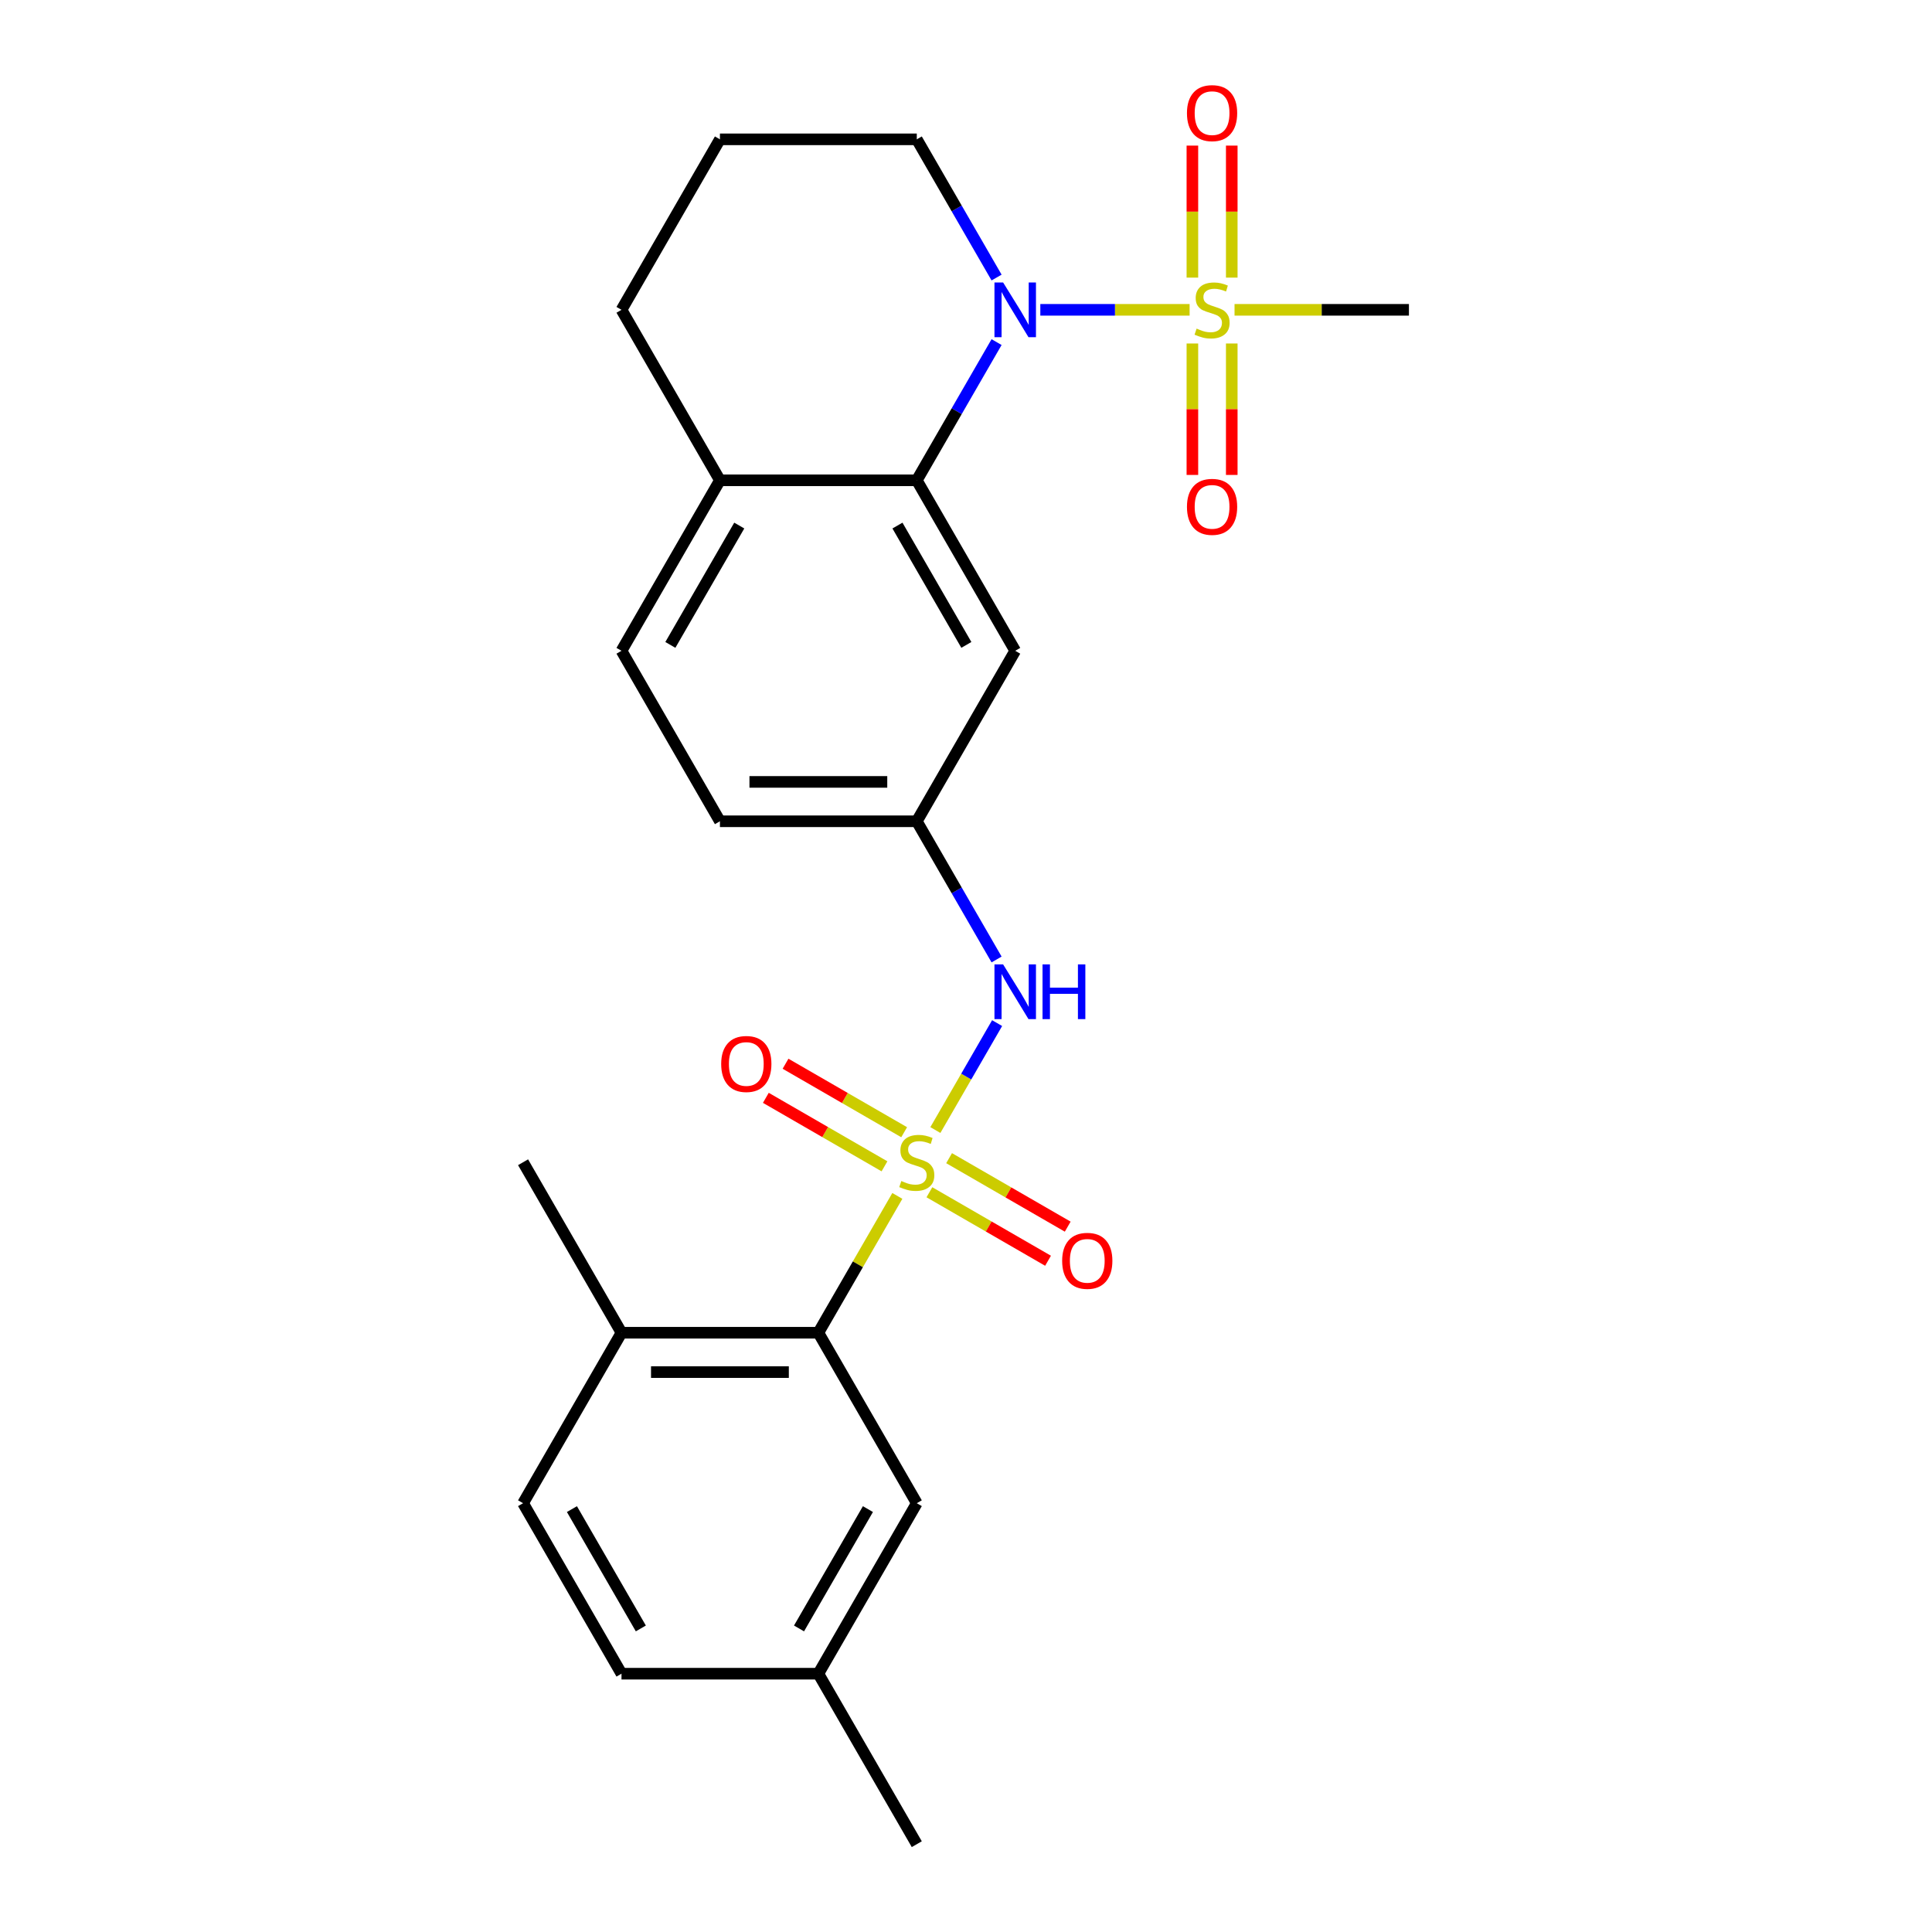 <?xml version='1.0' encoding='iso-8859-1'?>
<svg version='1.1' baseProfile='full'
              xmlns='http://www.w3.org/2000/svg'
                      xmlns:rdkit='http://www.rdkit.org/xml'
                      xmlns:xlink='http://www.w3.org/1999/xlink'
                  xml:space='preserve'
width='1000px' height='1000px' viewBox='0 0 1000 1000'>
<!-- END OF HEADER -->
<rect style='opacity:1.0;fill:#FFFFFF;stroke:none' width='1000' height='1000' x='0' y='0'> </rect>
<path class='bond-3' d='M 464.465,619.003 L 444.022,654.411' style='fill:none;fill-rule:evenodd;stroke:#CCCC00;stroke-width:6px;stroke-linecap:butt;stroke-linejoin:miter;stroke-opacity:1' />
<path class='bond-3' d='M 444.022,654.411 L 423.58,689.818' style='fill:none;fill-rule:evenodd;stroke:#000000;stroke-width:6px;stroke-linecap:butt;stroke-linejoin:miter;stroke-opacity:1' />
<path class='bond-4' d='M 484.15,584.908 L 500.127,557.234' style='fill:none;fill-rule:evenodd;stroke:#CCCC00;stroke-width:6px;stroke-linecap:butt;stroke-linejoin:miter;stroke-opacity:1' />
<path class='bond-4' d='M 500.127,557.234 L 516.105,529.56' style='fill:none;fill-rule:evenodd;stroke:#0000FF;stroke-width:6px;stroke-linecap:butt;stroke-linejoin:miter;stroke-opacity:1' />
<path class='bond-6' d='M 467.994,586.038 L 437.292,568.313' style='fill:none;fill-rule:evenodd;stroke:#CCCC00;stroke-width:6px;stroke-linecap:butt;stroke-linejoin:miter;stroke-opacity:1' />
<path class='bond-6' d='M 437.292,568.313 L 406.591,550.587' style='fill:none;fill-rule:evenodd;stroke:#FF0000;stroke-width:6px;stroke-linecap:butt;stroke-linejoin:miter;stroke-opacity:1' />
<path class='bond-6' d='M 457.805,603.687 L 427.103,585.961' style='fill:none;fill-rule:evenodd;stroke:#CCCC00;stroke-width:6px;stroke-linecap:butt;stroke-linejoin:miter;stroke-opacity:1' />
<path class='bond-6' d='M 427.103,585.961 L 396.401,568.236' style='fill:none;fill-rule:evenodd;stroke:#FF0000;stroke-width:6px;stroke-linecap:butt;stroke-linejoin:miter;stroke-opacity:1' />
<path class='bond-7' d='M 481.059,617.113 L 511.761,634.839' style='fill:none;fill-rule:evenodd;stroke:#CCCC00;stroke-width:6px;stroke-linecap:butt;stroke-linejoin:miter;stroke-opacity:1' />
<path class='bond-7' d='M 511.761,634.839 L 542.463,652.564' style='fill:none;fill-rule:evenodd;stroke:#FF0000;stroke-width:6px;stroke-linecap:butt;stroke-linejoin:miter;stroke-opacity:1' />
<path class='bond-7' d='M 491.249,599.465 L 521.95,617.19' style='fill:none;fill-rule:evenodd;stroke:#CCCC00;stroke-width:6px;stroke-linecap:butt;stroke-linejoin:miter;stroke-opacity:1' />
<path class='bond-7' d='M 521.95,617.19 L 552.652,634.916' style='fill:none;fill-rule:evenodd;stroke:#FF0000;stroke-width:6px;stroke-linecap:butt;stroke-linejoin:miter;stroke-opacity:1' />
<path class='bond-0' d='M 615.74,160.364 L 577.105,160.364' style='fill:none;fill-rule:evenodd;stroke:#CCCC00;stroke-width:6px;stroke-linecap:butt;stroke-linejoin:miter;stroke-opacity:1' />
<path class='bond-0' d='M 577.105,160.364 L 538.47,160.364' style='fill:none;fill-rule:evenodd;stroke:#0000FF;stroke-width:6px;stroke-linecap:butt;stroke-linejoin:miter;stroke-opacity:1' />
<path class='bond-8' d='M 617.178,177.791 L 617.178,211.808' style='fill:none;fill-rule:evenodd;stroke:#CCCC00;stroke-width:6px;stroke-linecap:butt;stroke-linejoin:miter;stroke-opacity:1' />
<path class='bond-8' d='M 617.178,211.808 L 617.178,245.826' style='fill:none;fill-rule:evenodd;stroke:#FF0000;stroke-width:6px;stroke-linecap:butt;stroke-linejoin:miter;stroke-opacity:1' />
<path class='bond-8' d='M 637.556,177.791 L 637.556,211.808' style='fill:none;fill-rule:evenodd;stroke:#CCCC00;stroke-width:6px;stroke-linecap:butt;stroke-linejoin:miter;stroke-opacity:1' />
<path class='bond-8' d='M 637.556,211.808 L 637.556,245.826' style='fill:none;fill-rule:evenodd;stroke:#FF0000;stroke-width:6px;stroke-linecap:butt;stroke-linejoin:miter;stroke-opacity:1' />
<path class='bond-9' d='M 637.556,143.696 L 637.556,109.529' style='fill:none;fill-rule:evenodd;stroke:#CCCC00;stroke-width:6px;stroke-linecap:butt;stroke-linejoin:miter;stroke-opacity:1' />
<path class='bond-9' d='M 637.556,109.529 L 637.556,75.361' style='fill:none;fill-rule:evenodd;stroke:#FF0000;stroke-width:6px;stroke-linecap:butt;stroke-linejoin:miter;stroke-opacity:1' />
<path class='bond-9' d='M 617.178,143.696 L 617.178,109.529' style='fill:none;fill-rule:evenodd;stroke:#CCCC00;stroke-width:6px;stroke-linecap:butt;stroke-linejoin:miter;stroke-opacity:1' />
<path class='bond-9' d='M 617.178,109.529 L 617.178,75.361' style='fill:none;fill-rule:evenodd;stroke:#FF0000;stroke-width:6px;stroke-linecap:butt;stroke-linejoin:miter;stroke-opacity:1' />
<path class='bond-16' d='M 638.994,160.364 L 684.127,160.364' style='fill:none;fill-rule:evenodd;stroke:#CCCC00;stroke-width:6px;stroke-linecap:butt;stroke-linejoin:miter;stroke-opacity:1' />
<path class='bond-16' d='M 684.127,160.364 L 729.261,160.364' style='fill:none;fill-rule:evenodd;stroke:#000000;stroke-width:6px;stroke-linecap:butt;stroke-linejoin:miter;stroke-opacity:1' />
<path class='bond-1' d='M 515.827,177.071 L 495.177,212.839' style='fill:none;fill-rule:evenodd;stroke:#0000FF;stroke-width:6px;stroke-linecap:butt;stroke-linejoin:miter;stroke-opacity:1' />
<path class='bond-1' d='M 495.177,212.839 L 474.527,248.606' style='fill:none;fill-rule:evenodd;stroke:#000000;stroke-width:6px;stroke-linecap:butt;stroke-linejoin:miter;stroke-opacity:1' />
<path class='bond-17' d='M 515.827,143.656 L 495.177,107.889' style='fill:none;fill-rule:evenodd;stroke:#0000FF;stroke-width:6px;stroke-linecap:butt;stroke-linejoin:miter;stroke-opacity:1' />
<path class='bond-17' d='M 495.177,107.889 L 474.527,72.121' style='fill:none;fill-rule:evenodd;stroke:#000000;stroke-width:6px;stroke-linecap:butt;stroke-linejoin:miter;stroke-opacity:1' />
<path class='bond-2' d='M 474.527,248.606 L 525.473,336.849' style='fill:none;fill-rule:evenodd;stroke:#000000;stroke-width:6px;stroke-linecap:butt;stroke-linejoin:miter;stroke-opacity:1' />
<path class='bond-2' d='M 464.52,272.032 L 500.183,333.802' style='fill:none;fill-rule:evenodd;stroke:#000000;stroke-width:6px;stroke-linecap:butt;stroke-linejoin:miter;stroke-opacity:1' />
<path class='bond-26' d='M 474.527,248.606 L 372.633,248.606' style='fill:none;fill-rule:evenodd;stroke:#000000;stroke-width:6px;stroke-linecap:butt;stroke-linejoin:miter;stroke-opacity:1' />
<path class='bond-12' d='M 423.58,689.818 L 321.686,689.818' style='fill:none;fill-rule:evenodd;stroke:#000000;stroke-width:6px;stroke-linecap:butt;stroke-linejoin:miter;stroke-opacity:1' />
<path class='bond-12' d='M 408.296,710.197 L 336.97,710.197' style='fill:none;fill-rule:evenodd;stroke:#000000;stroke-width:6px;stroke-linecap:butt;stroke-linejoin:miter;stroke-opacity:1' />
<path class='bond-13' d='M 423.58,689.818 L 474.527,778.061' style='fill:none;fill-rule:evenodd;stroke:#000000;stroke-width:6px;stroke-linecap:butt;stroke-linejoin:miter;stroke-opacity:1' />
<path class='bond-10' d='M 515.827,496.626 L 495.177,460.858' style='fill:none;fill-rule:evenodd;stroke:#0000FF;stroke-width:6px;stroke-linecap:butt;stroke-linejoin:miter;stroke-opacity:1' />
<path class='bond-10' d='M 495.177,460.858 L 474.527,425.091' style='fill:none;fill-rule:evenodd;stroke:#000000;stroke-width:6px;stroke-linecap:butt;stroke-linejoin:miter;stroke-opacity:1' />
<path class='bond-5' d='M 525.473,336.849 L 474.527,425.091' style='fill:none;fill-rule:evenodd;stroke:#000000;stroke-width:6px;stroke-linecap:butt;stroke-linejoin:miter;stroke-opacity:1' />
<path class='bond-19' d='M 474.527,425.091 L 372.633,425.091' style='fill:none;fill-rule:evenodd;stroke:#000000;stroke-width:6px;stroke-linecap:butt;stroke-linejoin:miter;stroke-opacity:1' />
<path class='bond-19' d='M 459.243,404.712 L 387.917,404.712' style='fill:none;fill-rule:evenodd;stroke:#000000;stroke-width:6px;stroke-linecap:butt;stroke-linejoin:miter;stroke-opacity:1' />
<path class='bond-11' d='M 372.633,248.606 L 321.686,336.849' style='fill:none;fill-rule:evenodd;stroke:#000000;stroke-width:6px;stroke-linecap:butt;stroke-linejoin:miter;stroke-opacity:1' />
<path class='bond-11' d='M 382.64,272.032 L 346.977,333.802' style='fill:none;fill-rule:evenodd;stroke:#000000;stroke-width:6px;stroke-linecap:butt;stroke-linejoin:miter;stroke-opacity:1' />
<path class='bond-22' d='M 372.633,248.606 L 321.686,160.364' style='fill:none;fill-rule:evenodd;stroke:#000000;stroke-width:6px;stroke-linecap:butt;stroke-linejoin:miter;stroke-opacity:1' />
<path class='bond-15' d='M 321.686,689.818 L 270.739,778.061' style='fill:none;fill-rule:evenodd;stroke:#000000;stroke-width:6px;stroke-linecap:butt;stroke-linejoin:miter;stroke-opacity:1' />
<path class='bond-23' d='M 321.686,689.818 L 270.739,601.576' style='fill:none;fill-rule:evenodd;stroke:#000000;stroke-width:6px;stroke-linecap:butt;stroke-linejoin:miter;stroke-opacity:1' />
<path class='bond-18' d='M 474.527,778.061 L 423.58,866.303' style='fill:none;fill-rule:evenodd;stroke:#000000;stroke-width:6px;stroke-linecap:butt;stroke-linejoin:miter;stroke-opacity:1' />
<path class='bond-18' d='M 449.236,781.108 L 413.573,842.877' style='fill:none;fill-rule:evenodd;stroke:#000000;stroke-width:6px;stroke-linecap:butt;stroke-linejoin:miter;stroke-opacity:1' />
<path class='bond-14' d='M 321.686,336.849 L 372.633,425.091' style='fill:none;fill-rule:evenodd;stroke:#000000;stroke-width:6px;stroke-linecap:butt;stroke-linejoin:miter;stroke-opacity:1' />
<path class='bond-25' d='M 270.739,778.061 L 321.686,866.303' style='fill:none;fill-rule:evenodd;stroke:#000000;stroke-width:6px;stroke-linecap:butt;stroke-linejoin:miter;stroke-opacity:1' />
<path class='bond-25' d='M 296.03,781.108 L 331.693,842.877' style='fill:none;fill-rule:evenodd;stroke:#000000;stroke-width:6px;stroke-linecap:butt;stroke-linejoin:miter;stroke-opacity:1' />
<path class='bond-27' d='M 474.527,72.121 L 372.633,72.121' style='fill:none;fill-rule:evenodd;stroke:#000000;stroke-width:6px;stroke-linecap:butt;stroke-linejoin:miter;stroke-opacity:1' />
<path class='bond-20' d='M 423.58,866.303 L 321.686,866.303' style='fill:none;fill-rule:evenodd;stroke:#000000;stroke-width:6px;stroke-linecap:butt;stroke-linejoin:miter;stroke-opacity:1' />
<path class='bond-24' d='M 423.58,866.303 L 474.527,954.545' style='fill:none;fill-rule:evenodd;stroke:#000000;stroke-width:6px;stroke-linecap:butt;stroke-linejoin:miter;stroke-opacity:1' />
<path class='bond-21' d='M 372.633,72.121 L 321.686,160.364' style='fill:none;fill-rule:evenodd;stroke:#000000;stroke-width:6px;stroke-linecap:butt;stroke-linejoin:miter;stroke-opacity:1' />
<path  class='atom-0' d='M 466.527 611.296
Q 466.847 611.416, 468.167 611.976
Q 469.487 612.536, 470.927 612.896
Q 472.407 613.216, 473.847 613.216
Q 476.527 613.216, 478.087 611.936
Q 479.647 610.616, 479.647 608.336
Q 479.647 606.776, 478.847 605.816
Q 478.087 604.856, 476.887 604.336
Q 475.687 603.816, 473.687 603.216
Q 471.167 602.456, 469.647 601.736
Q 468.167 601.016, 467.087 599.496
Q 466.047 597.976, 466.047 595.416
Q 466.047 591.856, 468.447 589.656
Q 470.887 587.456, 475.687 587.456
Q 478.967 587.456, 482.687 589.016
L 481.767 592.096
Q 478.367 590.696, 475.807 590.696
Q 473.047 590.696, 471.527 591.856
Q 470.007 592.976, 470.047 594.936
Q 470.047 596.456, 470.807 597.376
Q 471.607 598.296, 472.727 598.816
Q 473.887 599.336, 475.807 599.936
Q 478.367 600.736, 479.887 601.536
Q 481.407 602.336, 482.487 603.976
Q 483.607 605.576, 483.607 608.336
Q 483.607 612.256, 480.967 614.376
Q 478.367 616.456, 474.007 616.456
Q 471.487 616.456, 469.567 615.896
Q 467.687 615.376, 465.447 614.456
L 466.527 611.296
' fill='#CCCC00'/>
<path  class='atom-1' d='M 619.367 170.084
Q 619.687 170.204, 621.007 170.764
Q 622.327 171.324, 623.767 171.684
Q 625.247 172.004, 626.687 172.004
Q 629.367 172.004, 630.927 170.724
Q 632.487 169.404, 632.487 167.124
Q 632.487 165.564, 631.687 164.604
Q 630.927 163.644, 629.727 163.124
Q 628.527 162.604, 626.527 162.004
Q 624.007 161.244, 622.487 160.524
Q 621.007 159.804, 619.927 158.284
Q 618.887 156.764, 618.887 154.204
Q 618.887 150.644, 621.287 148.444
Q 623.727 146.244, 628.527 146.244
Q 631.807 146.244, 635.527 147.804
L 634.607 150.884
Q 631.207 149.484, 628.647 149.484
Q 625.887 149.484, 624.367 150.644
Q 622.847 151.764, 622.887 153.724
Q 622.887 155.244, 623.647 156.164
Q 624.447 157.084, 625.567 157.604
Q 626.727 158.124, 628.647 158.724
Q 631.207 159.524, 632.727 160.324
Q 634.247 161.124, 635.327 162.764
Q 636.447 164.364, 636.447 167.124
Q 636.447 171.044, 633.807 173.164
Q 631.207 175.244, 626.847 175.244
Q 624.327 175.244, 622.407 174.684
Q 620.527 174.164, 618.287 173.244
L 619.367 170.084
' fill='#CCCC00'/>
<path  class='atom-2' d='M 519.213 146.204
L 528.493 161.204
Q 529.413 162.684, 530.893 165.364
Q 532.373 168.044, 532.453 168.204
L 532.453 146.204
L 536.213 146.204
L 536.213 174.524
L 532.333 174.524
L 522.373 158.124
Q 521.213 156.204, 519.973 154.004
Q 518.773 151.804, 518.413 151.124
L 518.413 174.524
L 514.733 174.524
L 514.733 146.204
L 519.213 146.204
' fill='#0000FF'/>
<path  class='atom-5' d='M 519.213 499.173
L 528.493 514.173
Q 529.413 515.653, 530.893 518.333
Q 532.373 521.013, 532.453 521.173
L 532.453 499.173
L 536.213 499.173
L 536.213 527.493
L 532.333 527.493
L 522.373 511.093
Q 521.213 509.173, 519.973 506.973
Q 518.773 504.773, 518.413 504.093
L 518.413 527.493
L 514.733 527.493
L 514.733 499.173
L 519.213 499.173
' fill='#0000FF'/>
<path  class='atom-5' d='M 539.613 499.173
L 543.453 499.173
L 543.453 511.213
L 557.933 511.213
L 557.933 499.173
L 561.773 499.173
L 561.773 527.493
L 557.933 527.493
L 557.933 514.413
L 543.453 514.413
L 543.453 527.493
L 539.613 527.493
L 539.613 499.173
' fill='#0000FF'/>
<path  class='atom-7' d='M 373.284 550.709
Q 373.284 543.909, 376.644 540.109
Q 380.004 536.309, 386.284 536.309
Q 392.564 536.309, 395.924 540.109
Q 399.284 543.909, 399.284 550.709
Q 399.284 557.589, 395.884 561.509
Q 392.484 565.389, 386.284 565.389
Q 380.044 565.389, 376.644 561.509
Q 373.284 557.629, 373.284 550.709
M 386.284 562.189
Q 390.604 562.189, 392.924 559.309
Q 395.284 556.389, 395.284 550.709
Q 395.284 545.149, 392.924 542.349
Q 390.604 539.509, 386.284 539.509
Q 381.964 539.509, 379.604 542.309
Q 377.284 545.109, 377.284 550.709
Q 377.284 556.429, 379.604 559.309
Q 381.964 562.189, 386.284 562.189
' fill='#FF0000'/>
<path  class='atom-8' d='M 549.769 652.603
Q 549.769 645.803, 553.129 642.003
Q 556.489 638.203, 562.769 638.203
Q 569.049 638.203, 572.409 642.003
Q 575.769 645.803, 575.769 652.603
Q 575.769 659.483, 572.369 663.403
Q 568.969 667.283, 562.769 667.283
Q 556.529 667.283, 553.129 663.403
Q 549.769 659.523, 549.769 652.603
M 562.769 664.083
Q 567.089 664.083, 569.409 661.203
Q 571.769 658.283, 571.769 652.603
Q 571.769 647.043, 569.409 644.243
Q 567.089 641.403, 562.769 641.403
Q 558.449 641.403, 556.089 644.203
Q 553.769 647.003, 553.769 652.603
Q 553.769 658.323, 556.089 661.203
Q 558.449 664.083, 562.769 664.083
' fill='#FF0000'/>
<path  class='atom-9' d='M 614.367 262.337
Q 614.367 255.537, 617.727 251.737
Q 621.087 247.937, 627.367 247.937
Q 633.647 247.937, 637.007 251.737
Q 640.367 255.537, 640.367 262.337
Q 640.367 269.217, 636.967 273.137
Q 633.567 277.017, 627.367 277.017
Q 621.127 277.017, 617.727 273.137
Q 614.367 269.257, 614.367 262.337
M 627.367 273.817
Q 631.687 273.817, 634.007 270.937
Q 636.367 268.017, 636.367 262.337
Q 636.367 256.777, 634.007 253.977
Q 631.687 251.137, 627.367 251.137
Q 623.047 251.137, 620.687 253.937
Q 618.367 256.737, 618.367 262.337
Q 618.367 268.057, 620.687 270.937
Q 623.047 273.817, 627.367 273.817
' fill='#FF0000'/>
<path  class='atom-10' d='M 614.367 58.55
Q 614.367 51.75, 617.727 47.95
Q 621.087 44.15, 627.367 44.15
Q 633.647 44.15, 637.007 47.95
Q 640.367 51.75, 640.367 58.55
Q 640.367 65.43, 636.967 69.35
Q 633.567 73.23, 627.367 73.23
Q 621.127 73.23, 617.727 69.35
Q 614.367 65.47, 614.367 58.55
M 627.367 70.03
Q 631.687 70.03, 634.007 67.15
Q 636.367 64.23, 636.367 58.55
Q 636.367 52.99, 634.007 50.19
Q 631.687 47.35, 627.367 47.35
Q 623.047 47.35, 620.687 50.15
Q 618.367 52.95, 618.367 58.55
Q 618.367 64.27, 620.687 67.15
Q 623.047 70.03, 627.367 70.03
' fill='#FF0000'/>
</svg>
